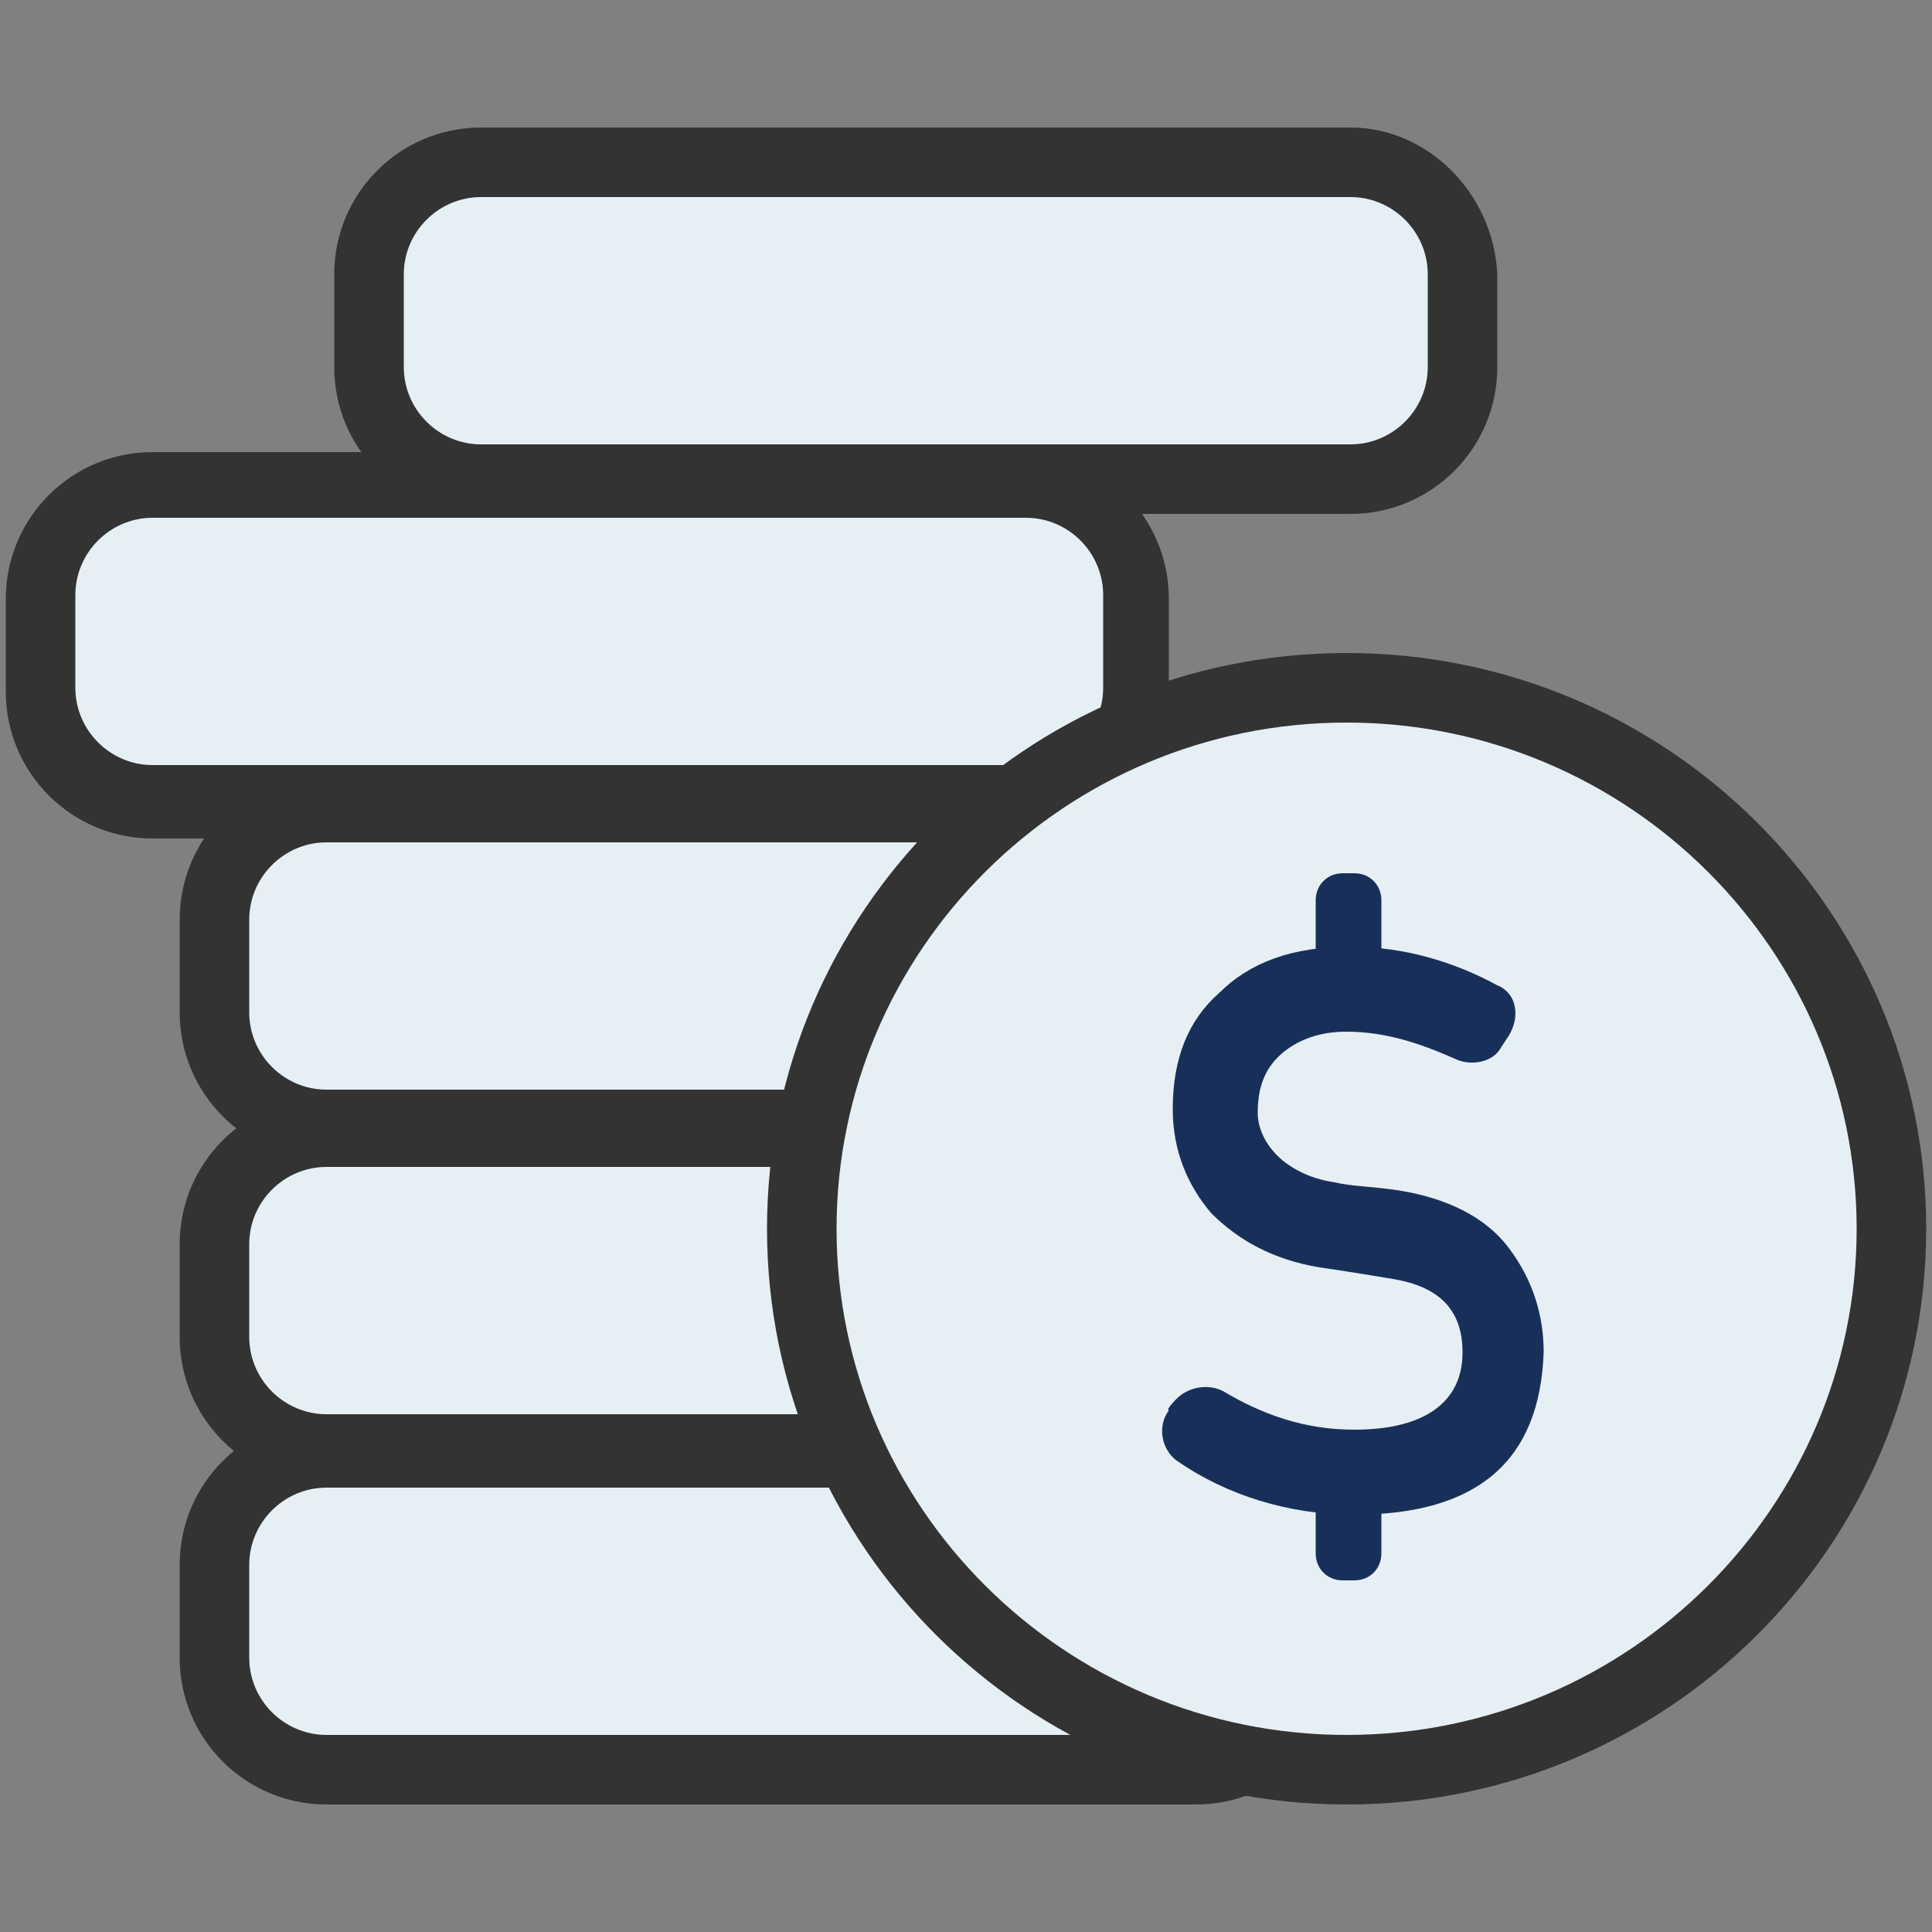 <?xml version="1.0" encoding="UTF-8"?>
<svg id="Layer_1" data-name="Layer 1" xmlns="http://www.w3.org/2000/svg" viewBox="0 0 50 50">
  <rect x="0" y="0" width="50" height="50" fill="#808080" stroke="none"/>
  <defs>
    <style>
      .cls-1 {
        fill: #183059;
      }

      .cls-1, .cls-2, .cls-3 {
        stroke-width: 0px;
      }

      .cls-2 {
        fill: #333;
      }

      .cls-3 {
        fill: #e6eff4;
      }
    </style>
  </defs>
  <path class="cls-3" d="m8.45,37.6h22.5c1.6,0,2.9,1.3,2.9,2.9v2.4c0,1.6-1.3,2.9-2.9,2.9H8.45c-1.6,0-2.9-1.3-2.9-2.9v-2.4c0-1.6,1.3-2.9,2.9-2.9Z"/>
  <path class="cls-2" d="m30.95,38.5c1.1,0,2,.9,2,2v2.4c0,1.1-.9,2-2,2H8.45c-1.1,0-2-.9-2-2v-2.4c0-1.1.9-2,2-2h22.5m0-1.8H8.45c-2.1,0-3.8,1.7-3.8,3.8v2.4c0,2.1,1.7,3.8,3.8,3.8h22.5c2.1,0,3.8-1.7,3.8-3.8v-2.4c0-2.1-1.7-3.8-3.8-3.8h0Z"/>
  <path class="cls-3" d="m8.45,29.3h22.5c1.6,0,2.9,1.3,2.9,2.9v2.4c0,1.6-1.3,2.9-2.9,2.9H8.45c-1.6,0-2.9-1.3-2.9-2.9v-2.4c0-1.6,1.3-2.9,2.9-2.9Z"/>
  <path class="cls-2" d="m30.95,30.2c1.1,0,2,.9,2,2v2.4c0,1.1-.9,2-2,2H8.45c-1.1,0-2-.9-2-2v-2.4c0-1.1.9-2,2-2h22.5m0-1.8H8.45c-2.1,0-3.8,1.7-3.8,3.8v2.4c0,2.1,1.7,3.8,3.8,3.8h22.5c2.1,0,3.8-1.7,3.8-3.8v-2.4c0-2.1-1.7-3.8-3.8-3.8h0Z"/>
  <path class="cls-3" d="m8.45,20.9h22.5c1.6,0,2.9,1.3,2.9,2.9v2.4c0,1.6-1.3,2.9-2.9,2.9H8.45c-1.6,0-2.9-1.3-2.9-2.9v-2.4c0-1.6,1.3-2.9,2.9-2.9Z"/>
  <path class="cls-2" d="m30.95,21.8c1.1,0,2,.9,2,2v2.4c0,1.1-.9,2-2,2H8.45c-1.1,0-2-.9-2-2v-2.4c0-1.1.9-2,2-2h22.5m0-1.8H8.45c-2.1,0-3.8,1.7-3.8,3.8v2.4c0,2.1,1.7,3.8,3.8,3.8h22.5c2.1,0,3.8-1.7,3.8-3.8v-2.4c0-2.1-1.7-3.8-3.8-3.8h0Z"/>
  <path class="cls-3" d="m3.95,12.6h22.5c1.6,0,2.9,1.3,2.9,2.9v2.4c0,1.6-1.3,2.9-2.9,2.9H3.95c-1.6,0-2.9-1.3-2.9-2.9v-2.4c0-1.7,1.3-2.9,2.9-2.9Z"/>
  <path class="cls-2" d="m26.55,13.4c1.1,0,2,.9,2,2v2.4c0,1.1-.9,2-2,2H3.95c-1.1,0-2-.9-2-2v-2.4c0-1.1.9-2,2-2h22.6m0-1.7H3.95c-2.1,0-3.8,1.7-3.8,3.8v2.4c0,2.1,1.7,3.8,3.8,3.8h22.5c2.1,0,3.8-1.7,3.8-3.8v-2.4c0-2.1-1.7-3.8-3.7-3.8h0Z"/>
  <path class="cls-3" d="m12.45,4.2h22.5c1.6,0,2.9,1.3,2.9,2.9v2.4c0,1.6-1.3,2.9-2.9,2.9H12.45c-1.6,0-2.9-1.3-2.9-2.9v-2.4c0-1.6,1.3-2.9,2.9-2.9Z"/>
  <path class="cls-2" d="m34.95,5.1c1.1,0,2,.9,2,2v2.4c0,1.1-.9,2-2,2H12.45c-1.1,0-2-.9-2-2v-2.4c0-1.1.9-2,2-2h22.5m0-1.8H12.45c-2.1,0-3.8,1.7-3.8,3.8v2.4c0,2.1,1.7,3.8,3.8,3.8h22.5c2.1,0,3.8-1.7,3.8-3.8v-2.4c-.1-2.1-1.8-3.8-3.8-3.8h0Z"/>
  <path class="cls-3" d="m34.85,45.8c-7.8,0-14.1-6.3-14.1-14s6.3-14,14.1-14,14.1,6.3,14.1,14-6.3,14-14.1,14Z"/>
  <path class="cls-2" d="m34.85,18.7c7.3,0,13.2,5.9,13.2,13.1s-5.9,13.1-13.2,13.1-13.2-5.9-13.2-13.1,5.9-13.1,13.2-13.1m0-1.8c-8.3,0-15,6.7-15,14.9s6.7,14.9,15,14.9,15-6.7,15-14.9-6.7-14.9-15-14.9h0Z"/>
  <path class="cls-1" d="m30.45,36.2c.3-.3.8-.4,1.2-.2,1,.6,2.1,1,3.4,1,1.8,0,2.8-.7,2.8-2,0-1.1-.6-1.7-1.8-1.9-.6-.1-1.2-.2-1.9-.3-1.2-.2-2.1-.7-2.8-1.4-.6-.7-1-1.6-1-2.7,0-1.3.4-2.3,1.2-3,.8-.8,1.9-1.2,3.4-1.2,1.4,0,2.7.4,3.8,1,.5.2.6.8.3,1.3l-.2.3c-.2.4-.8.5-1.2.3-.9-.4-1.8-.7-2.8-.7-.7,0-1.2.2-1.6.5-.5.4-.7.9-.7,1.6,0,.4.2.8.5,1.1.3.3.8.6,1.5.7.4.1.9.1,1.6.2,1.3.2,2.3.7,2.9,1.5.6.8.9,1.7.9,2.7-.1,2.8-1.7,4.2-4.9,4.2-1.7,0-3.3-.5-4.6-1.4-.4-.3-.5-.9-.2-1.3-.1,0,.2-.3.2-.3Z"/>
  <path class="cls-1" d="m34.75,22.6h.3c.4,0,.7.3.7.7v1.5c0,.4-.3.7-.7.7h-.3c-.4,0-.7-.3-.7-.7v-1.5c0-.4.3-.7.7-.7Z"/>
  <path class="cls-1" d="m34.75,38h.3c.4,0,.7.3.7.7v1.5c0,.4-.3.7-.7.7h-.3c-.4,0-.7-.3-.7-.7v-1.5c0-.3.3-.7.7-.7Z"/>
</svg>